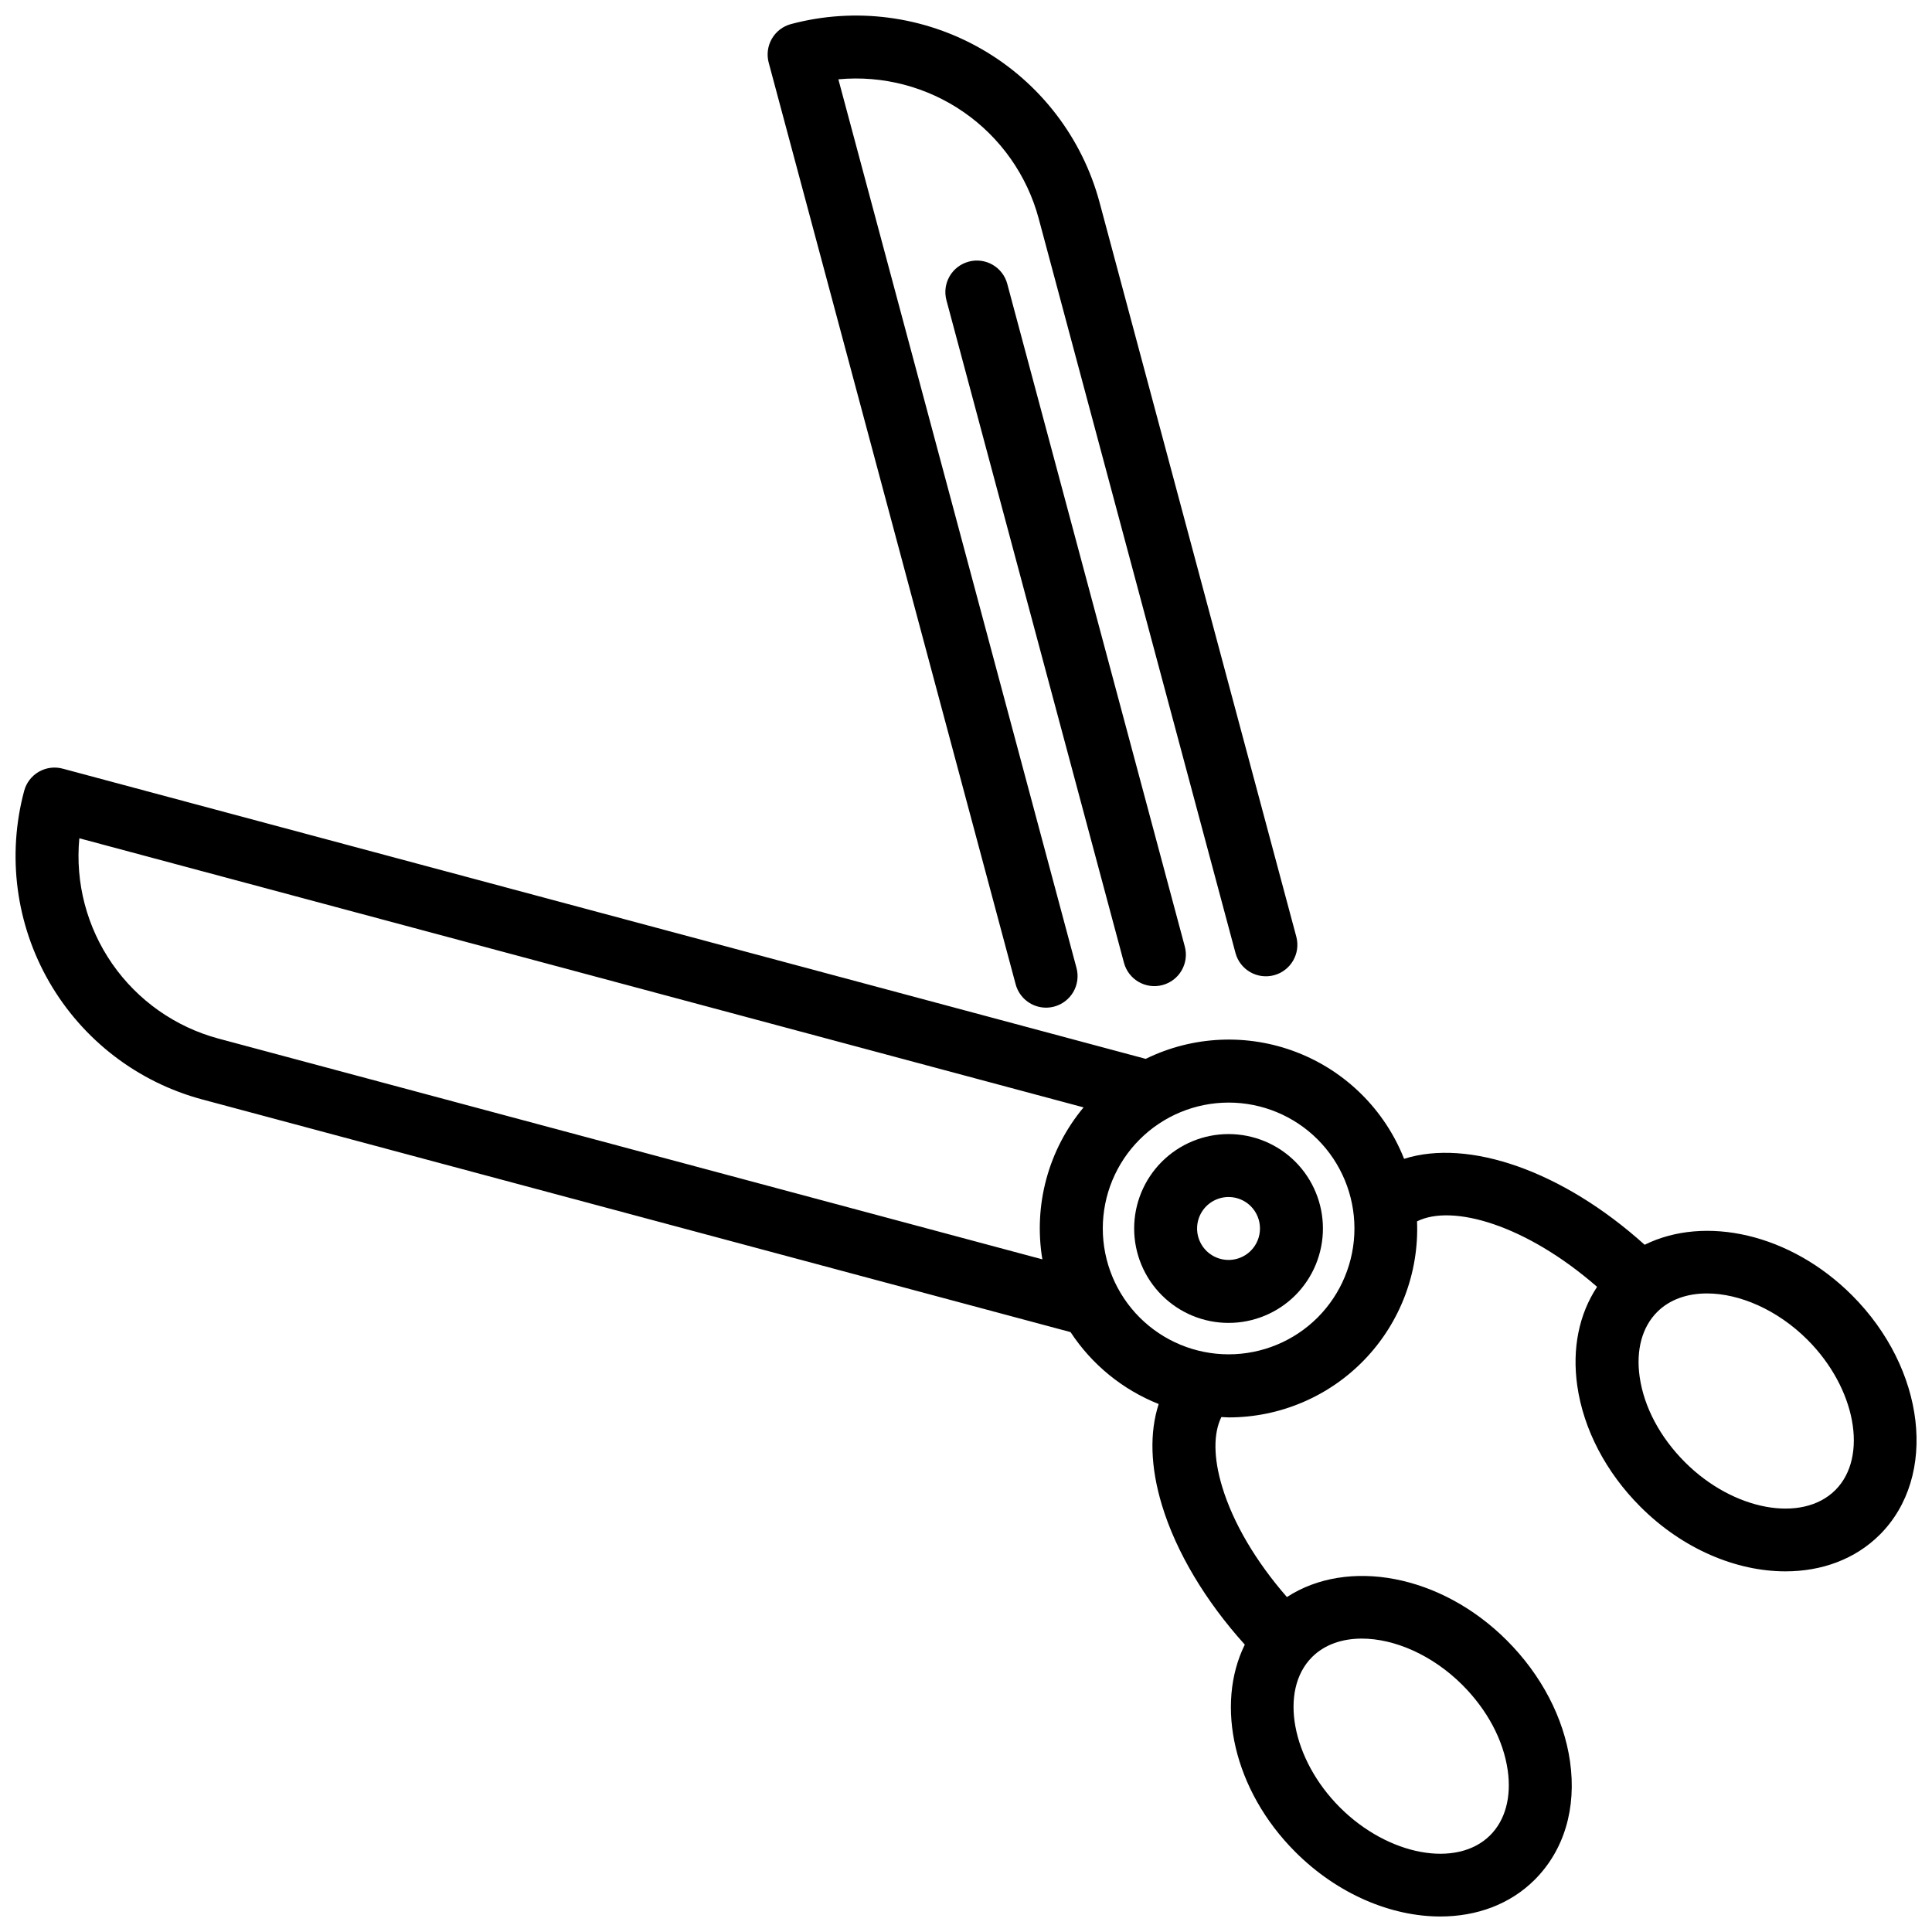 <?xml version="1.0" encoding="UTF-8"?>
<!-- Uploaded to: ICON Repo, www.iconrepo.com, Generator: ICON Repo Mixer Tools -->
<svg width="800px" height="800px" version="1.1" viewBox="144 144 512 512" xmlns="http://www.w3.org/2000/svg">
 <defs>
  <clipPath id="b">
   <path d="m347 148.09h141v263.91h-141z"/>
  </clipPath>
  <clipPath id="a">
   <path d="m148.09 347h503.81v304.9h-503.81z"/>
  </clipPath>
 </defs>
 <g clip-path="url(#b)">
  <path d="m413.16 404.85c0.977 3.648 4.281 6.184 8.055 6.191 0.73-0.004 1.457-0.102 2.164-0.289 2.141-0.574 3.961-1.973 5.07-3.887 1.105-1.918 1.406-4.195 0.836-6.336l-63.109-235.51c11.781-1.105 23.57 1.992 33.285 8.742 9.715 6.754 16.73 16.723 19.801 28.148l52.164 194.68c1.211 4.426 5.773 7.043 10.207 5.856s7.074-5.734 5.91-10.176l-52.16-194.68c-4.602-17.094-15.793-31.66-31.121-40.512-15.332-8.848-33.543-11.258-50.645-6.695-2.141 0.57-3.961 1.969-5.07 3.887-1.105 1.914-1.406 4.195-0.836 6.332z"/>
 </g>
 <path d="m400.72 213.34c-2.141 0.57-3.965 1.969-5.07 3.883-1.109 1.918-1.41 4.195-0.836 6.336l47.051 175.59c1.191 4.453 5.766 7.094 10.219 5.898 4.453-1.191 7.094-5.766 5.898-10.219l-47.043-175.59c-0.566-2.141-1.965-3.969-3.883-5.074-1.918-1.109-4.199-1.406-6.336-0.828z"/>
 <path d="m487.27 451.86c-4.695-4.688-11.059-7.32-17.695-7.32-6.633 0.004-12.996 2.641-17.684 7.332-4.691 4.695-7.328 11.055-7.328 17.691 0 6.633 2.637 12.996 7.328 17.688 4.688 4.695 11.051 7.332 17.684 7.332 6.637 0.004 13-2.629 17.695-7.316 4.688-4.699 7.32-11.066 7.32-17.703 0-6.637-2.633-13.004-7.32-17.703zm-11.801 23.605c-2.387 2.379-5.973 3.09-9.086 1.797-3.113-1.289-5.144-4.328-5.144-7.699s2.031-6.414 5.144-7.703c3.113-1.293 6.699-0.582 9.086 1.797 3.25 3.266 3.25 8.543 0 11.809z"/>
 <g clip-path="url(#a)">
  <path d="m634.8 487.26c-16.355-16.359-38.957-21.285-54.953-13.383-21.785-19.633-46.672-28.18-63.746-22.781h-0.004c-5.125-12.965-15.434-23.199-28.438-28.23s-27.516-4.398-40.031 1.742l-287.01-76.906c-2.137-0.578-4.418-0.277-6.336 0.828-1.918 1.109-3.316 2.938-3.883 5.078-4.582 17.102-2.184 35.324 6.668 50.656 8.852 15.332 23.438 26.523 40.539 31.102l230.1 61.656c5.644 8.602 13.801 15.258 23.359 19.059-2.453 7.543-2.211 16.699 0.879 26.863 3.766 12.375 11.473 25.289 21.941 36.898-7.894 16-2.965 38.59 13.383 54.938 11.246 11.246 25.453 17.109 38.43 17.109 9.555 0 18.449-3.18 25.004-9.734 7.812-7.812 11.141-18.949 9.367-31.367-1.648-11.527-7.594-22.918-16.742-32.066-17.527-17.531-42.223-21.941-58.281-11.484-8.203-9.414-14.219-19.562-17.137-29.16-2.352-7.715-2.375-14.219-0.234-18.547 0.633 0.023 1.258 0.09 1.895 0.09l0.004 0.008c13.602 0.012 26.625-5.523 36.055-15.328 9.426-9.809 14.449-23.035 13.898-36.629 9.32-4.664 28.805 0.855 47.715 17.352-4.777 7.242-6.664 16.312-5.25 26.23 1.648 11.527 7.594 22.918 16.742 32.062 11.246 11.246 25.453 17.109 38.434 17.109 9.555 0 18.449-3.18 25.004-9.73 15.457-15.453 12.148-43.91-7.371-63.434zm-129.9 90.984c8.594 0 18.672 4.316 26.641 12.281 6.609 6.613 10.883 14.648 12.02 22.625 1.012 7.09-0.637 13.199-4.644 17.207-8.797 8.797-27.035 5.422-39.832-7.379-12.801-12.805-16.172-31.039-7.379-39.836 3.316-3.312 7.981-4.898 13.195-4.898zm-302.97-159c-11.434-3.066-21.41-10.078-28.164-19.793-6.758-9.719-9.852-21.512-8.742-33.297l266.14 71.316h-0.004c-9.332 11.191-13.32 25.898-10.922 40.27zm291.25 73.914c-6.258 6.25-14.738 9.758-23.586 9.754-8.844-0.004-17.324-3.519-23.578-9.773-6.25-6.254-9.766-14.738-9.766-23.582s3.516-17.328 9.766-23.582c6.254-6.258 14.734-9.773 23.578-9.777 8.848-0.004 17.328 3.508 23.586 9.758 6.25 6.262 9.762 14.75 9.762 23.602 0 8.848-3.512 17.336-9.762 23.602zm137.2 45.734c-8.797 8.789-27.039 5.41-39.832-7.379-6.613-6.613-10.883-14.648-12.02-22.625-1.012-7.086 0.637-13.199 4.644-17.207 3.32-3.32 7.984-4.906 13.195-4.906 8.594 0 18.672 4.316 26.637 12.281 12.797 12.797 16.172 31.039 7.379 39.836z"/>
 </g>
</svg>